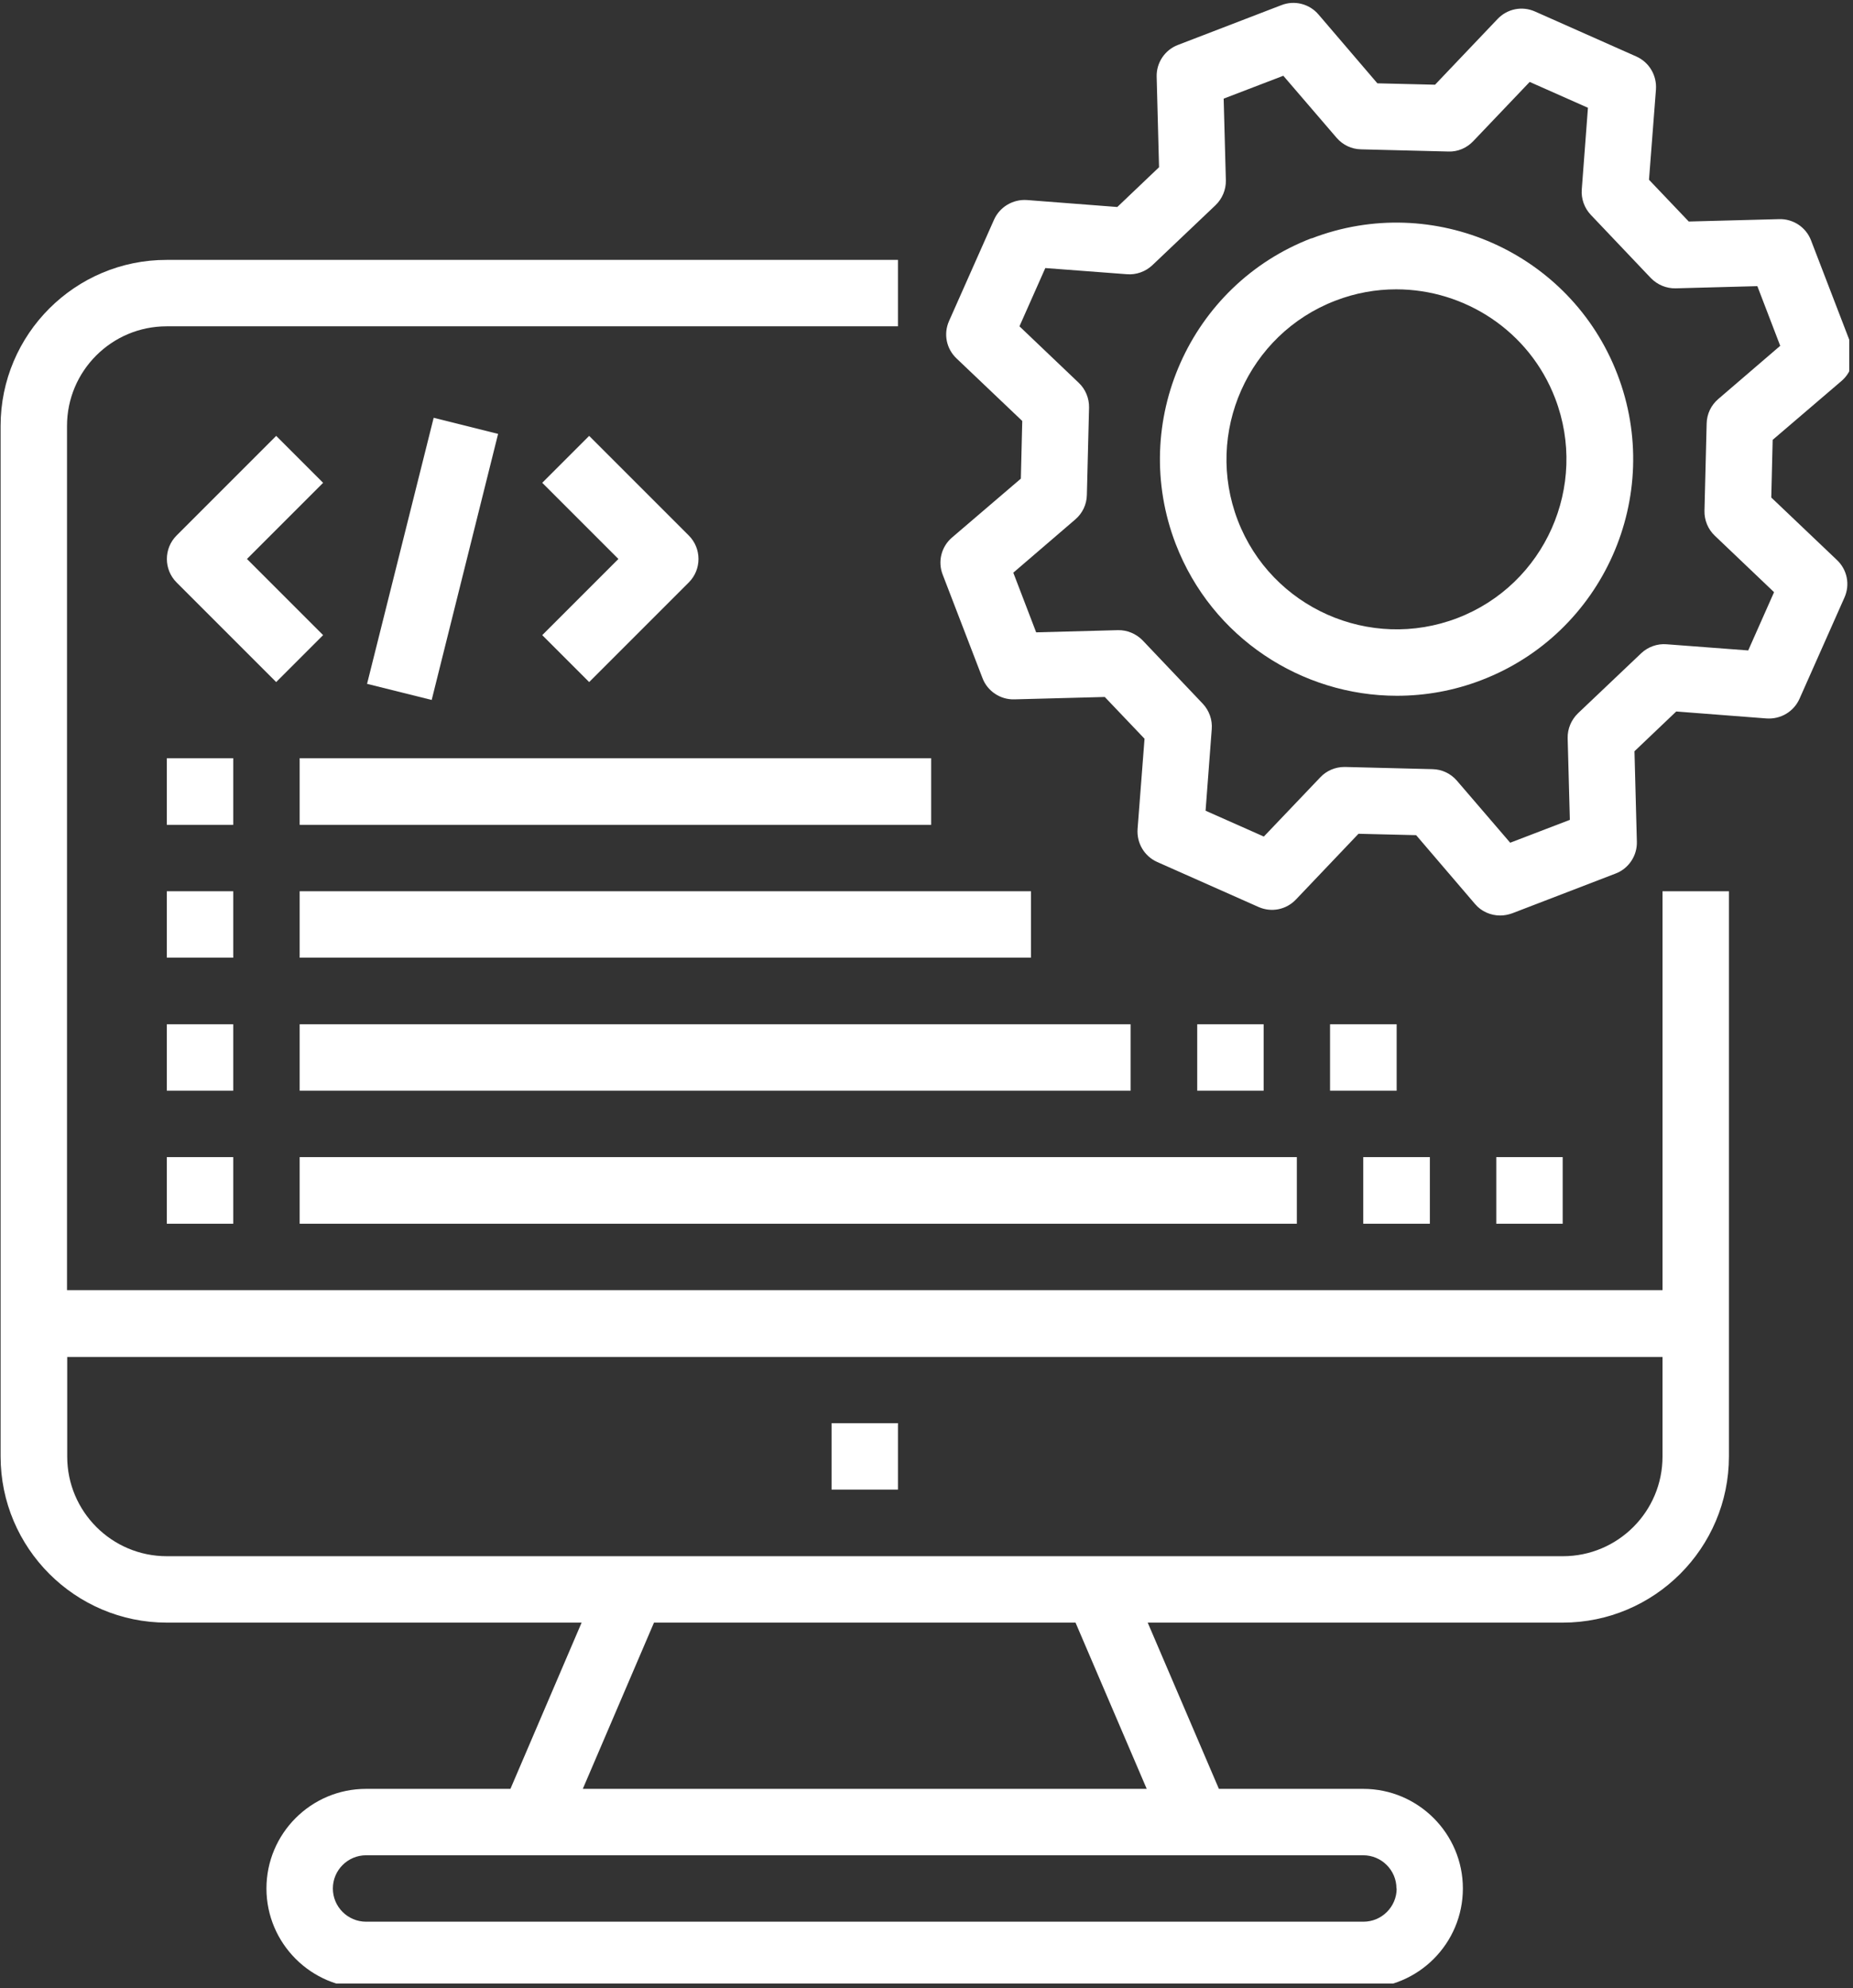 <svg xmlns="http://www.w3.org/2000/svg" xmlns:xlink="http://www.w3.org/1999/xlink" id="Camada_2" data-name="Camada 2" viewBox="0 0 93.19 99.98"><rect x="0" y="0" width="93.19" height="99.98" fill="#333333" stroke="none"/><defs><style>      .cls-1 {        fill: #fff;      }      .cls-2 {        clip-path: url(#clippath);      }      .cls-3 {        fill: none;      }    </style><clipPath id="clippath"><rect class="cls-3" width="93" height="99.75"></rect></clipPath></defs><g id="Camada_1-2" data-name="Camada 1"><g class="cls-2"><path class="cls-1" d="M83.61,64.88H3.37V21.42c0-2.77,2.25-5.01,5.01-5.01H45.16v-3.34H8.39C3.78,13.06,.03,16.81,.03,21.42v51.82c0,4.61,3.75,8.36,8.36,8.36H29.25l-3.58,8.36h-7.26c-2.77,0-5.01,2.25-5.01,5.01s2.25,5.01,5.01,5.01h50.15c2.77,0,5.01-2.25,5.01-5.01s-2.25-5.01-5.01-5.01h-7.26l-3.58-8.36h20.87c4.61,0,8.36-3.75,8.36-8.36v-28.42h-3.34v20.06m-13.37,30.09c0,.92-.75,1.67-1.67,1.67H18.41c-.92,0-1.67-.75-1.67-1.67s.75-1.67,1.67-1.67h50.15c.92,0,1.67,.75,1.67,1.67Zm-12.56-5.01H29.31l3.58-8.36h21.2l3.58,8.36Zm20.92-11.7H8.39c-2.77,0-5.01-2.25-5.01-5.01v-5.01H83.61v5.01c0,2.77-2.25,5.01-5.01,5.01Z"></path><polyline class="cls-1" points="41.82 74.91 45.16 74.91 45.16 71.57 41.82 71.57 41.82 74.91"></polyline><path class="cls-1" d="M92.61,19.16c.54-.46,.73-1.21,.47-1.87l-2-5.2c-.25-.66-.9-1.09-1.6-1.07l-4.55,.12-2-2.1,.35-4.54c.05-.71-.34-1.37-.99-1.66l-5.09-2.26c-.65-.29-1.4-.14-1.89,.38l-3.14,3.3-2.9-.07-2.96-3.46c-.46-.54-1.21-.73-1.87-.47l-5.2,2c-.66,.25-1.09,.9-1.07,1.6l.12,4.55-2.1,2-4.54-.35c-.7-.05-1.37,.34-1.66,.99l-2.26,5.09c-.29,.65-.14,1.4,.38,1.89l3.3,3.14-.07,2.9-3.46,2.96c-.54,.46-.73,1.21-.47,1.87l2,5.2c.25,.66,.9,1.09,1.6,1.07l4.55-.12,2,2.1-.35,4.54c-.05,.71,.34,1.37,.99,1.66l5.09,2.26c.65,.29,1.4,.14,1.89-.38l3.14-3.3,2.9,.07,2.96,3.46c.32,.38,.79,.58,1.27,.58,.2,0,.4-.04,.6-.11l5.2-2c.66-.25,1.09-.9,1.07-1.6l-.12-4.55,2.1-2,4.54,.35c.71,.05,1.37-.34,1.66-.99l2.26-5.09c.29-.65,.14-1.4-.38-1.89l-3.3-3.14,.07-2.9,3.46-2.96m-6.37,7.78l2.98,2.84-1.3,2.93-4.1-.31c-.47-.04-.94,.13-1.28,.45l-3.18,3.02c-.34,.33-.53,.78-.52,1.25l.11,4.11-3,1.15-2.68-3.12c-.31-.36-.75-.57-1.23-.58l-4.39-.11s-.03,0-.04,0c-.46,0-.9,.19-1.21,.52l-2.84,2.98-2.93-1.3,.31-4.1c.04-.47-.13-.94-.45-1.28l-3.02-3.18c-.33-.34-.78-.53-1.25-.52l-4.11,.11-1.15-3,3.12-2.68c.36-.31,.57-.75,.58-1.23l.11-4.39c.01-.47-.18-.93-.52-1.25l-2.98-2.84,1.3-2.93,4.1,.31c.47,.04,.94-.13,1.28-.45l3.18-3.02c.34-.33,.53-.78,.52-1.25l-.11-4.11,3-1.15,2.68,3.12c.31,.36,.75,.57,1.23,.58l4.39,.11c.47,.02,.93-.18,1.25-.52l2.84-2.98,2.93,1.3-.31,4.1c-.04,.47,.13,.94,.45,1.28l3.02,3.18c.33,.34,.78,.53,1.25,.52l4.11-.11,1.15,3-3.12,2.68c-.36,.31-.57,.75-.58,1.23l-.11,4.39c-.01,.47,.18,.93,.52,1.25Z"></path><path class="cls-1" d="M65.96,11.98c-6.12,2.35-9.19,9.25-6.83,15.38,1.82,4.72,6.34,7.63,11.12,7.63,1.42,0,2.86-.25,4.26-.79,6.12-2.35,9.19-9.25,6.83-15.38-2.35-6.12-9.25-9.19-15.38-6.83m7.34,19.09c-4.4,1.69-9.36-.51-11.05-4.91-1.69-4.4,.51-9.36,4.91-11.05,1.01-.39,2.04-.57,3.06-.57,3.44,0,6.69,2.09,7.99,5.48,1.69,4.4-.51,9.36-4.91,11.05Z"></path><path class="cls-1" d="M16.25,31.94l-3.83-3.83,3.83-3.83-2.36-2.36-5.01,5.01c-.65,.65-.65,1.71,0,2.36l5.01,5.01,2.36-2.36"></path><path class="cls-1" d="M29.63,34.3l5.01-5.01c.65-.65,.65-1.71,0-2.36l-5.01-5.01-2.36,2.36,3.83,3.83-3.83,3.83,2.36,2.36"></path><polyline class="cls-1" points="21.81 21.01 18.46 34.39 21.71 35.2 25.05 21.82 21.81 21.01"></polyline><polyline class="cls-1" points="11.73 38.13 8.39 38.13 8.39 41.48 11.73 41.48 11.73 38.13"></polyline><polyline class="cls-1" points="15.07 41.48 46.83 41.48 46.83 38.13 15.07 38.13 15.07 41.48"></polyline><polyline class="cls-1" points="11.73 44.82 8.39 44.82 8.39 48.16 11.73 48.16 11.73 44.82"></polyline><polyline class="cls-1" points="15.07 48.16 51.85 48.16 51.85 44.82 15.07 44.82 15.07 48.16"></polyline><polyline class="cls-1" points="11.73 51.51 8.39 51.51 8.39 54.85 11.73 54.85 11.73 51.51"></polyline><polyline class="cls-1" points="15.07 54.85 56.86 54.85 56.86 51.51 15.07 51.51 15.07 54.85"></polyline><polyline class="cls-1" points="8.39 61.54 11.73 61.54 11.73 58.19 8.39 58.19 8.39 61.54"></polyline><polyline class="cls-1" points="15.07 61.54 65.22 61.54 65.22 58.19 15.07 58.19 15.07 61.54"></polyline><polyline class="cls-1" points="68.56 61.54 71.91 61.54 71.91 58.19 68.56 58.19 68.56 61.54"></polyline><polyline class="cls-1" points="66.89 54.85 70.24 54.85 70.24 51.51 66.89 51.51 66.89 54.85"></polyline><polyline class="cls-1" points="60.21 51.51 60.21 54.85 63.55 54.85 63.55 51.51 60.21 51.51"></polyline><polyline class="cls-1" points="75.25 58.19 75.25 61.54 78.59 61.54 78.59 58.19 75.25 58.19"></polyline></g></g></svg>